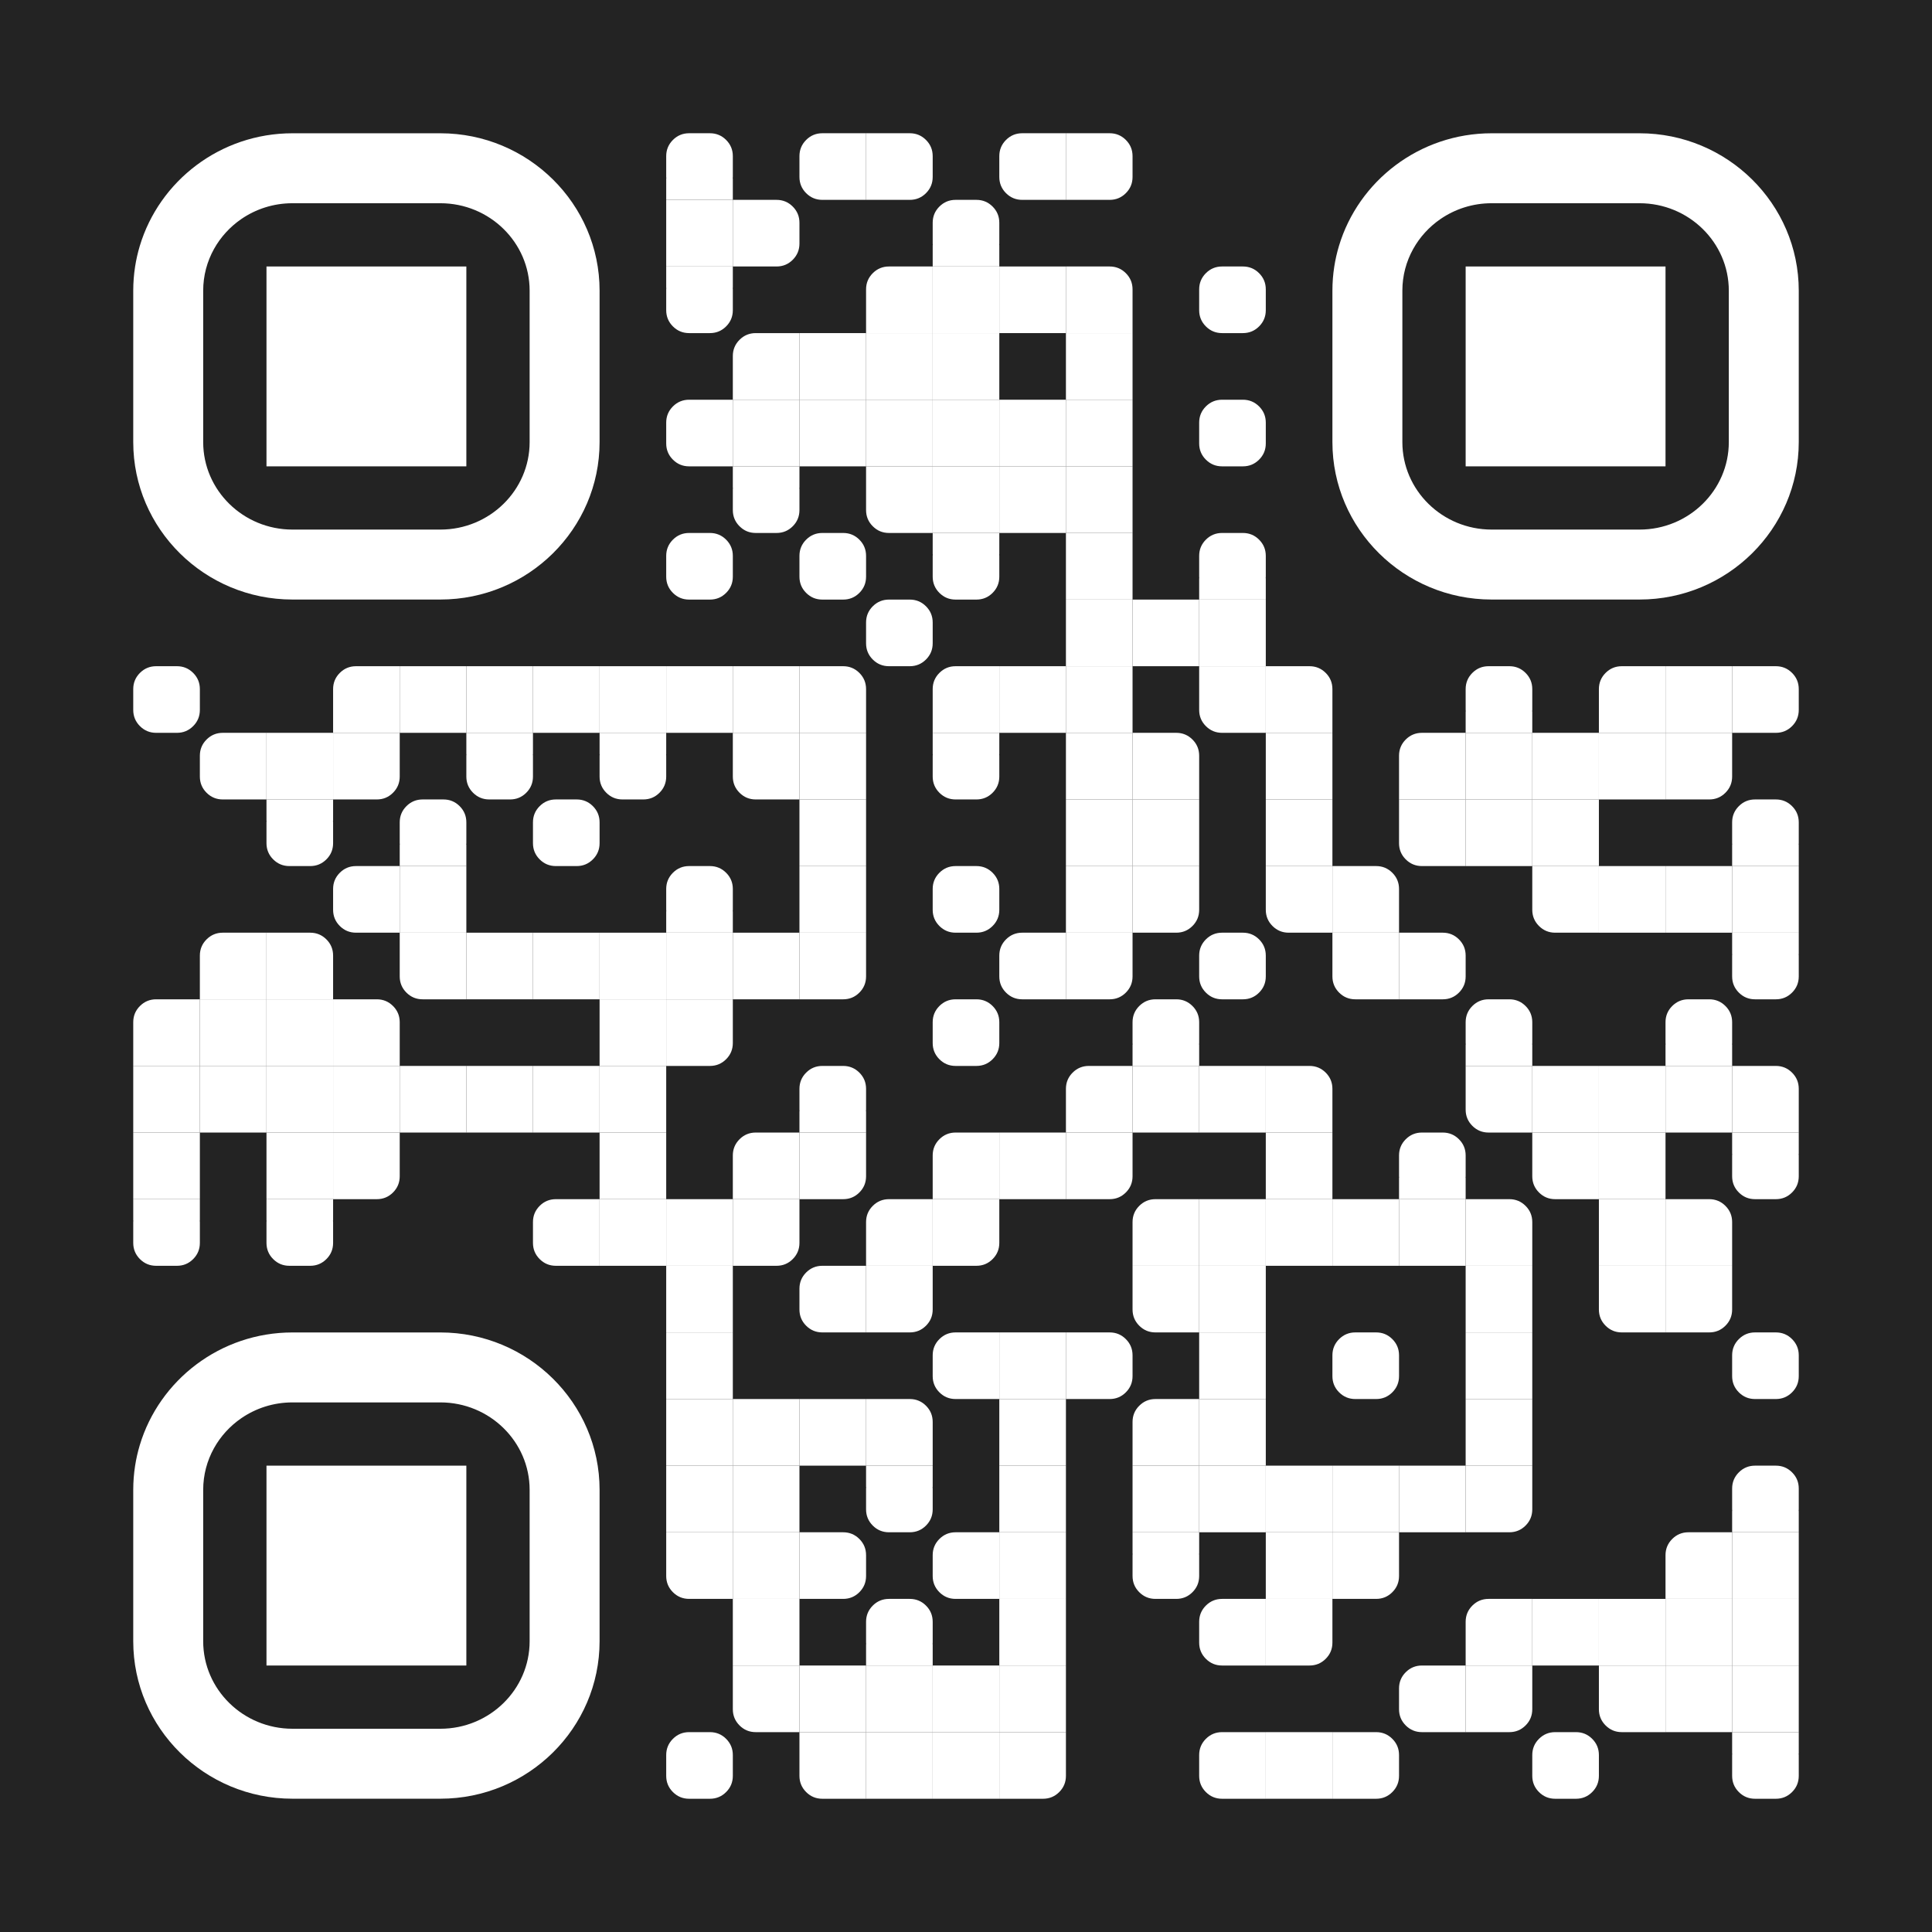 <?xml version="1.0" encoding="utf-8"?>
<!DOCTYPE svg PUBLIC "-//W3C//DTD SVG 1.1//EN" "http://www.w3.org/Graphics/SVG/1.1/DTD/svg11.dtd">
<svg version="1.1" id="Layer_1" xmlns="http://www.w3.org/2000/svg" xmlns:xlink="http://www.w3.org/1999/xlink" x="0px" y="0px"
width="1160px" height="1160px" viewBox="0 0 1160 1160" enable-background="new 0 0 1160 1160" xml:space="preserve">
<rect x="0" y="0" width="1160" height="1160" fill="rgb(35,35,35)" /><g transform="translate(80,80)"><g transform="translate(320,0) scale(0.4,0.4)"><g transform="" style="fill: rgb(255, 255, 255);">
<g>
	<path d="M100,34.375c0-9.505-3.354-17.611-10.059-24.316C83.236,3.354,75.13,0,65.625,0h-31.25C24.87,0,16.764,3.353,10.059,10.059
		S0,24.87,0,34.375v31.25c0,0.521,0.065,1.303,0.195,2.344H0V100h100V67.969h-0.195c0.132-1.041,0.195-1.822,0.195-2.344V34.375z"/>
</g>
</g></g><g transform="translate(400,0) scale(0.4,0.4)"><g transform="" style="fill: rgb(255, 255, 255);">
<g>
	<path d="M100,34.375V0H34.375C24.87,0,16.764,3.353,10.059,10.059S0,24.87,0,34.375v31.25c0,9.505,3.353,17.611,10.059,24.316
		C16.765,96.646,24.87,100,34.375,100H100V34.375z"/>
</g>
</g></g><g transform="translate(440,0) scale(0.4,0.4)"><g transform="" style="fill: rgb(255, 255, 255);">
<g>
	<path d="M65.625,0H0v100h65.625c9.505,0,17.611-3.354,24.316-10.059C96.646,83.236,100,75.13,100,65.625v-31.25
		c0-9.505-3.354-17.611-10.059-24.316C83.236,3.354,75.13,0,65.625,0z"/>
</g>
</g></g><g transform="translate(520,0) scale(0.4,0.4)"><g transform="" style="fill: rgb(255, 255, 255);">
<g>
	<path d="M100,34.375V0H34.375C24.87,0,16.764,3.353,10.059,10.059S0,24.87,0,34.375v31.25c0,9.505,3.353,17.611,10.059,24.316
		C16.765,96.646,24.87,100,34.375,100H100V34.375z"/>
</g>
</g></g><g transform="translate(560,0) scale(0.4,0.4)"><g transform="" style="fill: rgb(255, 255, 255);">
<g>
	<path d="M65.625,0H0v100h65.625c9.505,0,17.611-3.354,24.316-10.059C96.646,83.236,100,75.13,100,65.625v-31.25
		c0-9.505-3.354-17.611-10.059-24.316C83.236,3.354,75.13,0,65.625,0z"/>
</g>
</g></g><g transform="translate(320,40) scale(0.4,0.4)"><g transform="" style="fill: rgb(255, 255, 255);">
<rect width="100" height="100"/>
</g></g><g transform="translate(360,40) scale(0.4,0.4)"><g transform="" style="fill: rgb(255, 255, 255);">
<g>
	<path d="M65.625,0H0v100h65.625c9.505,0,17.611-3.354,24.316-10.059C96.646,83.236,100,75.13,100,65.625v-31.25
		c0-9.505-3.354-17.611-10.059-24.316C83.236,3.354,75.13,0,65.625,0z"/>
</g>
</g></g><g transform="translate(480,40) scale(0.4,0.4)"><g transform="" style="fill: rgb(255, 255, 255);">
<g>
	<path d="M100,34.375c0-9.505-3.354-17.611-10.059-24.316C83.236,3.354,75.13,0,65.625,0h-31.25C24.87,0,16.764,3.353,10.059,10.059
		S0,24.87,0,34.375v31.25c0,0.521,0.065,1.303,0.195,2.344H0V100h100V67.969h-0.195c0.132-1.041,0.195-1.822,0.195-2.344V34.375z"/>
</g>
</g></g><g transform="translate(320,80) scale(0.4,0.4)"><g transform="" style="fill: rgb(255, 255, 255);">
<g>
	<path d="M99.805,32.031H100V0H0v32.031h0.195C0.065,33.073,0,33.854,0,34.375v31.25c0,9.505,3.353,17.611,10.059,24.316
		C16.765,96.646,24.87,100,34.375,100h31.25c9.505,0,17.611-3.354,24.316-10.059C96.646,83.236,100,75.13,100,65.625v-31.25
		C100,33.854,99.937,33.073,99.805,32.031z"/>
</g>
</g></g><g transform="translate(440,80) scale(0.4,0.4)"><g transform="" style="fill: rgb(255, 255, 255);">
<g>
	<path d="M100,34.375V0H34.375C24.87,0,16.764,3.353,10.059,10.059S0,24.87,0,34.375V100h100V34.375z"/>
</g>
</g></g><g transform="translate(480,80) scale(0.4,0.4)"><g transform="" style="fill: rgb(255, 255, 255);">
<rect width="100" height="100"/>
</g></g><g transform="translate(520,80) scale(0.4,0.4)"><g transform="" style="fill: rgb(255, 255, 255);">
<rect width="100" height="100"/>
</g></g><g transform="translate(560,80) scale(0.4,0.4)"><g transform="" style="fill: rgb(255, 255, 255);">
<g>
	<path d="M100,34.375c0-9.505-3.354-17.611-10.059-24.316C83.236,3.354,75.13,0,65.625,0H0v100h100V34.375z"/>
</g>
</g></g><g transform="translate(640,80) scale(0.4,0.4)"><g transform="" style="fill: rgb(255, 255, 255);">
<g>
	<path d="M100,65.625c0,9.507-3.355,17.611-10.059,24.316C83.236,96.645,75.132,100,65.625,100h-31.25
		c-9.504,0-17.61-3.355-24.315-10.059C3.354,83.236,0,75.132,0,65.625v-31.25c0-9.504,3.353-17.61,10.059-24.315
		C16.766,3.354,24.871,0,34.375,0h31.25c9.508,0,17.613,3.353,24.316,10.059C96.646,16.766,100,24.871,100,34.375V65.625z"/>
</g>
</g></g><g transform="translate(360,120) scale(0.4,0.4)"><g transform="" style="fill: rgb(255, 255, 255);">
<g>
	<path d="M100,34.375V0H34.375C24.87,0,16.764,3.353,10.059,10.059S0,24.87,0,34.375V100h100V34.375z"/>
</g>
</g></g><g transform="translate(400,120) scale(0.4,0.4)"><g transform="" style="fill: rgb(255, 255, 255);">
<rect width="100" height="100"/>
</g></g><g transform="translate(440,120) scale(0.4,0.4)"><g transform="" style="fill: rgb(255, 255, 255);">
<rect width="100" height="100"/>
</g></g><g transform="translate(480,120) scale(0.4,0.4)"><g transform="" style="fill: rgb(255, 255, 255);">
<rect width="100" height="100"/>
</g></g><g transform="translate(560,120) scale(0.4,0.4)"><g transform="" style="fill: rgb(255, 255, 255);">
<rect width="100" height="100"/>
</g></g><g transform="translate(320,160) scale(0.4,0.4)"><g transform="" style="fill: rgb(255, 255, 255);">
<g>
	<path d="M100,34.375V0H34.375C24.87,0,16.764,3.353,10.059,10.059S0,24.87,0,34.375v31.25c0,9.505,3.353,17.611,10.059,24.316
		C16.765,96.646,24.87,100,34.375,100H100V34.375z"/>
</g>
</g></g><g transform="translate(360,160) scale(0.4,0.4)"><g transform="" style="fill: rgb(255, 255, 255);">
<rect width="100" height="100"/>
</g></g><g transform="translate(400,160) scale(0.4,0.4)"><g transform="" style="fill: rgb(255, 255, 255);">
<rect width="100" height="100"/>
</g></g><g transform="translate(440,160) scale(0.4,0.4)"><g transform="" style="fill: rgb(255, 255, 255);">
<rect width="100" height="100"/>
</g></g><g transform="translate(480,160) scale(0.4,0.4)"><g transform="" style="fill: rgb(255, 255, 255);">
<rect width="100" height="100"/>
</g></g><g transform="translate(520,160) scale(0.4,0.4)"><g transform="" style="fill: rgb(255, 255, 255);">
<rect width="100" height="100"/>
</g></g><g transform="translate(560,160) scale(0.4,0.4)"><g transform="" style="fill: rgb(255, 255, 255);">
<rect width="100" height="100"/>
</g></g><g transform="translate(640,160) scale(0.4,0.4)"><g transform="" style="fill: rgb(255, 255, 255);">
<g>
	<path d="M100,65.625c0,9.507-3.355,17.611-10.059,24.316C83.236,96.645,75.132,100,65.625,100h-31.25
		c-9.504,0-17.61-3.355-24.315-10.059C3.354,83.236,0,75.132,0,65.625v-31.25c0-9.504,3.353-17.61,10.059-24.315
		C16.766,3.354,24.871,0,34.375,0h31.25c9.508,0,17.613,3.353,24.316,10.059C96.646,16.766,100,24.871,100,34.375V65.625z"/>
</g>
</g></g><g transform="translate(360,200) scale(0.4,0.4)"><g transform="" style="fill: rgb(255, 255, 255);">
<g>
	<path d="M99.805,32.031H100V0H0v32.031h0.195C0.065,33.073,0,33.854,0,34.375v31.25c0,9.505,3.353,17.611,10.059,24.316
		C16.765,96.646,24.87,100,34.375,100h31.25c9.505,0,17.611-3.354,24.316-10.059C96.646,83.236,100,75.13,100,65.625v-31.25
		C100,33.854,99.937,33.073,99.805,32.031z"/>
</g>
</g></g><g transform="translate(440,200) scale(0.4,0.4)"><g transform="" style="fill: rgb(255, 255, 255);">
<g>
	<path d="M100,0H0v65.625c0,9.505,3.353,17.611,10.059,24.316C16.765,96.646,24.87,100,34.375,100H100V0z"/>
</g>
</g></g><g transform="translate(480,200) scale(0.4,0.4)"><g transform="" style="fill: rgb(255, 255, 255);">
<rect width="100" height="100"/>
</g></g><g transform="translate(520,200) scale(0.4,0.4)"><g transform="" style="fill: rgb(255, 255, 255);">
<rect width="100" height="100"/>
</g></g><g transform="translate(560,200) scale(0.4,0.4)"><g transform="" style="fill: rgb(255, 255, 255);">
<rect width="100" height="100"/>
</g></g><g transform="translate(320,240) scale(0.4,0.4)"><g transform="" style="fill: rgb(255, 255, 255);">
<g>
	<path d="M100,65.625c0,9.507-3.355,17.611-10.059,24.316C83.236,96.645,75.132,100,65.625,100h-31.25
		c-9.504,0-17.61-3.355-24.315-10.059C3.354,83.236,0,75.132,0,65.625v-31.25c0-9.504,3.353-17.61,10.059-24.315
		C16.766,3.354,24.871,0,34.375,0h31.25c9.508,0,17.613,3.353,24.316,10.059C96.646,16.766,100,24.871,100,34.375V65.625z"/>
</g>
</g></g><g transform="translate(400,240) scale(0.4,0.4)"><g transform="" style="fill: rgb(255, 255, 255);">
<g>
	<path d="M100,65.625c0,9.507-3.355,17.611-10.059,24.316C83.236,96.645,75.132,100,65.625,100h-31.25
		c-9.504,0-17.61-3.355-24.315-10.059C3.354,83.236,0,75.132,0,65.625v-31.25c0-9.504,3.353-17.61,10.059-24.315
		C16.766,3.354,24.871,0,34.375,0h31.25c9.508,0,17.613,3.353,24.316,10.059C96.646,16.766,100,24.871,100,34.375V65.625z"/>
</g>
</g></g><g transform="translate(480,240) scale(0.4,0.4)"><g transform="" style="fill: rgb(255, 255, 255);">
<g>
	<path d="M99.805,32.031H100V0H0v32.031h0.195C0.065,33.073,0,33.854,0,34.375v31.25c0,9.505,3.353,17.611,10.059,24.316
		C16.765,96.646,24.87,100,34.375,100h31.25c9.505,0,17.611-3.354,24.316-10.059C96.646,83.236,100,75.13,100,65.625v-31.25
		C100,33.854,99.937,33.073,99.805,32.031z"/>
</g>
</g></g><g transform="translate(560,240) scale(0.4,0.4)"><g transform="" style="fill: rgb(255, 255, 255);">
<rect width="100" height="100"/>
</g></g><g transform="translate(640,240) scale(0.4,0.4)"><g transform="" style="fill: rgb(255, 255, 255);">
<g>
	<path d="M100,34.375c0-9.505-3.354-17.611-10.059-24.316C83.236,3.354,75.13,0,65.625,0h-31.25C24.87,0,16.764,3.353,10.059,10.059
		S0,24.87,0,34.375v31.25c0,0.521,0.065,1.303,0.195,2.344H0V100h100V67.969h-0.195c0.132-1.041,0.195-1.822,0.195-2.344V34.375z"/>
</g>
</g></g><g transform="translate(440,280) scale(0.4,0.4)"><g transform="" style="fill: rgb(255, 255, 255);">
<g>
	<path d="M100,65.625c0,9.507-3.355,17.611-10.059,24.316C83.236,96.645,75.132,100,65.625,100h-31.25
		c-9.504,0-17.61-3.355-24.315-10.059C3.354,83.236,0,75.132,0,65.625v-31.25c0-9.504,3.353-17.61,10.059-24.315
		C16.766,3.354,24.871,0,34.375,0h31.25c9.508,0,17.613,3.353,24.316,10.059C96.646,16.766,100,24.871,100,34.375V65.625z"/>
</g>
</g></g><g transform="translate(560,280) scale(0.4,0.4)"><g transform="" style="fill: rgb(255, 255, 255);">
<rect width="100" height="100"/>
</g></g><g transform="translate(600,280) scale(0.4,0.4)"><g transform="" style="fill: rgb(255, 255, 255);">
<rect width="100" height="100"/>
</g></g><g transform="translate(640,280) scale(0.4,0.4)"><g transform="" style="fill: rgb(255, 255, 255);">
<rect width="100" height="100"/>
</g></g><g transform="translate(0,320) scale(0.4,0.4)"><g transform="" style="fill: rgb(255, 255, 255);">
<g>
	<path d="M100,65.625c0,9.507-3.355,17.611-10.059,24.316C83.236,96.645,75.132,100,65.625,100h-31.25
		c-9.504,0-17.61-3.355-24.315-10.059C3.354,83.236,0,75.132,0,65.625v-31.25c0-9.504,3.353-17.61,10.059-24.315
		C16.766,3.354,24.871,0,34.375,0h31.25c9.508,0,17.613,3.353,24.316,10.059C96.646,16.766,100,24.871,100,34.375V65.625z"/>
</g>
</g></g><g transform="translate(120,320) scale(0.4,0.4)"><g transform="" style="fill: rgb(255, 255, 255);">
<g>
	<path d="M100,34.375V0H34.375C24.87,0,16.764,3.353,10.059,10.059S0,24.87,0,34.375V100h100V34.375z"/>
</g>
</g></g><g transform="translate(160,320) scale(0.4,0.4)"><g transform="" style="fill: rgb(255, 255, 255);">
<rect width="100" height="100"/>
</g></g><g transform="translate(200,320) scale(0.4,0.4)"><g transform="" style="fill: rgb(255, 255, 255);">
<rect width="100" height="100"/>
</g></g><g transform="translate(240,320) scale(0.4,0.4)"><g transform="" style="fill: rgb(255, 255, 255);">
<rect width="100" height="100"/>
</g></g><g transform="translate(280,320) scale(0.4,0.4)"><g transform="" style="fill: rgb(255, 255, 255);">
<rect width="100" height="100"/>
</g></g><g transform="translate(320,320) scale(0.4,0.4)"><g transform="" style="fill: rgb(255, 255, 255);">
<rect width="100" height="100"/>
</g></g><g transform="translate(360,320) scale(0.4,0.4)"><g transform="" style="fill: rgb(255, 255, 255);">
<rect width="100" height="100"/>
</g></g><g transform="translate(400,320) scale(0.4,0.4)"><g transform="" style="fill: rgb(255, 255, 255);">
<g>
	<path d="M100,34.375c0-9.505-3.354-17.611-10.059-24.316C83.236,3.354,75.13,0,65.625,0H0v100h100V34.375z"/>
</g>
</g></g><g transform="translate(480,320) scale(0.4,0.4)"><g transform="" style="fill: rgb(255, 255, 255);">
<g>
	<path d="M100,34.375V0H34.375C24.87,0,16.764,3.353,10.059,10.059S0,24.87,0,34.375V100h100V34.375z"/>
</g>
</g></g><g transform="translate(520,320) scale(0.4,0.4)"><g transform="" style="fill: rgb(255, 255, 255);">
<rect width="100" height="100"/>
</g></g><g transform="translate(560,320) scale(0.4,0.4)"><g transform="" style="fill: rgb(255, 255, 255);">
<rect width="100" height="100"/>
</g></g><g transform="translate(640,320) scale(0.4,0.4)"><g transform="" style="fill: rgb(255, 255, 255);">
<g>
	<path d="M100,0H0v65.625c0,9.505,3.353,17.611,10.059,24.316C16.765,96.646,24.87,100,34.375,100H100V0z"/>
</g>
</g></g><g transform="translate(680,320) scale(0.4,0.4)"><g transform="" style="fill: rgb(255, 255, 255);">
<g>
	<path d="M100,34.375c0-9.505-3.354-17.611-10.059-24.316C83.236,3.354,75.13,0,65.625,0H0v100h100V34.375z"/>
</g>
</g></g><g transform="translate(800,320) scale(0.4,0.4)"><g transform="" style="fill: rgb(255, 255, 255);">
<g>
	<path d="M100,34.375c0-9.505-3.354-17.611-10.059-24.316C83.236,3.354,75.13,0,65.625,0h-31.25C24.87,0,16.764,3.353,10.059,10.059
		S0,24.87,0,34.375v31.25c0,0.521,0.065,1.303,0.195,2.344H0V100h100V67.969h-0.195c0.132-1.041,0.195-1.822,0.195-2.344V34.375z"/>
</g>
</g></g><g transform="translate(880,320) scale(0.4,0.4)"><g transform="" style="fill: rgb(255, 255, 255);">
<g>
	<path d="M100,34.375V0H34.375C24.87,0,16.764,3.353,10.059,10.059S0,24.87,0,34.375V100h100V34.375z"/>
</g>
</g></g><g transform="translate(920,320) scale(0.4,0.4)"><g transform="" style="fill: rgb(255, 255, 255);">
<rect width="100" height="100"/>
</g></g><g transform="translate(960,320) scale(0.4,0.4)"><g transform="" style="fill: rgb(255, 255, 255);">
<g>
	<path d="M65.625,0H0v100h65.625c9.505,0,17.611-3.354,24.316-10.059C96.646,83.236,100,75.13,100,65.625v-31.25
		c0-9.505-3.354-17.611-10.059-24.316C83.236,3.354,75.13,0,65.625,0z"/>
</g>
</g></g><g transform="translate(40,360) scale(0.4,0.4)"><g transform="" style="fill: rgb(255, 255, 255);">
<g>
	<path d="M100,34.375V0H34.375C24.87,0,16.764,3.353,10.059,10.059S0,24.87,0,34.375v31.25c0,9.505,3.353,17.611,10.059,24.316
		C16.765,96.646,24.87,100,34.375,100H100V34.375z"/>
</g>
</g></g><g transform="translate(80,360) scale(0.4,0.4)"><g transform="" style="fill: rgb(255, 255, 255);">
<rect width="100" height="100"/>
</g></g><g transform="translate(120,360) scale(0.4,0.4)"><g transform="" style="fill: rgb(255, 255, 255);">
<g>
	<path d="M100,0H0v100h65.625c9.505,0,17.611-3.354,24.316-10.059C96.646,83.236,100,75.13,100,65.625V0z"/>
</g>
</g></g><g transform="translate(200,360) scale(0.4,0.4)"><g transform="" style="fill: rgb(255, 255, 255);">
<g>
	<path d="M99.805,32.031H100V0H0v32.031h0.195C0.065,33.073,0,33.854,0,34.375v31.25c0,9.505,3.353,17.611,10.059,24.316
		C16.765,96.646,24.87,100,34.375,100h31.25c9.505,0,17.611-3.354,24.316-10.059C96.646,83.236,100,75.13,100,65.625v-31.25
		C100,33.854,99.937,33.073,99.805,32.031z"/>
</g>
</g></g><g transform="translate(280,360) scale(0.4,0.4)"><g transform="" style="fill: rgb(255, 255, 255);">
<g>
	<path d="M99.805,32.031H100V0H0v32.031h0.195C0.065,33.073,0,33.854,0,34.375v31.25c0,9.505,3.353,17.611,10.059,24.316
		C16.765,96.646,24.87,100,34.375,100h31.25c9.505,0,17.611-3.354,24.316-10.059C96.646,83.236,100,75.13,100,65.625v-31.25
		C100,33.854,99.937,33.073,99.805,32.031z"/>
</g>
</g></g><g transform="translate(360,360) scale(0.4,0.4)"><g transform="" style="fill: rgb(255, 255, 255);">
<g>
	<path d="M100,0H0v65.625c0,9.505,3.353,17.611,10.059,24.316C16.765,96.646,24.87,100,34.375,100H100V0z"/>
</g>
</g></g><g transform="translate(400,360) scale(0.4,0.4)"><g transform="" style="fill: rgb(255, 255, 255);">
<rect width="100" height="100"/>
</g></g><g transform="translate(480,360) scale(0.4,0.4)"><g transform="" style="fill: rgb(255, 255, 255);">
<g>
	<path d="M99.805,32.031H100V0H0v32.031h0.195C0.065,33.073,0,33.854,0,34.375v31.25c0,9.505,3.353,17.611,10.059,24.316
		C16.765,96.646,24.87,100,34.375,100h31.25c9.505,0,17.611-3.354,24.316-10.059C96.646,83.236,100,75.13,100,65.625v-31.25
		C100,33.854,99.937,33.073,99.805,32.031z"/>
</g>
</g></g><g transform="translate(560,360) scale(0.4,0.4)"><g transform="" style="fill: rgb(255, 255, 255);">
<rect width="100" height="100"/>
</g></g><g transform="translate(600,360) scale(0.4,0.4)"><g transform="" style="fill: rgb(255, 255, 255);">
<g>
	<path d="M100,34.375c0-9.505-3.354-17.611-10.059-24.316C83.236,3.354,75.13,0,65.625,0H0v100h100V34.375z"/>
</g>
</g></g><g transform="translate(680,360) scale(0.4,0.4)"><g transform="" style="fill: rgb(255, 255, 255);">
<rect width="100" height="100"/>
</g></g><g transform="translate(760,360) scale(0.4,0.4)"><g transform="" style="fill: rgb(255, 255, 255);">
<g>
	<path d="M100,34.375V0H34.375C24.87,0,16.764,3.353,10.059,10.059S0,24.87,0,34.375V100h100V34.375z"/>
</g>
</g></g><g transform="translate(800,360) scale(0.4,0.4)"><g transform="" style="fill: rgb(255, 255, 255);">
<rect width="100" height="100"/>
</g></g><g transform="translate(840,360) scale(0.4,0.4)"><g transform="" style="fill: rgb(255, 255, 255);">
<rect width="100" height="100"/>
</g></g><g transform="translate(880,360) scale(0.4,0.4)"><g transform="" style="fill: rgb(255, 255, 255);">
<rect width="100" height="100"/>
</g></g><g transform="translate(920,360) scale(0.4,0.4)"><g transform="" style="fill: rgb(255, 255, 255);">
<g>
	<path d="M100,0H0v100h65.625c9.505,0,17.611-3.354,24.316-10.059C96.646,83.236,100,75.13,100,65.625V0z"/>
</g>
</g></g><g transform="translate(80,400) scale(0.4,0.4)"><g transform="" style="fill: rgb(255, 255, 255);">
<g>
	<path d="M99.805,32.031H100V0H0v32.031h0.195C0.065,33.073,0,33.854,0,34.375v31.25c0,9.505,3.353,17.611,10.059,24.316
		C16.765,96.646,24.87,100,34.375,100h31.25c9.505,0,17.611-3.354,24.316-10.059C96.646,83.236,100,75.13,100,65.625v-31.25
		C100,33.854,99.937,33.073,99.805,32.031z"/>
</g>
</g></g><g transform="translate(160,400) scale(0.4,0.4)"><g transform="" style="fill: rgb(255, 255, 255);">
<g>
	<path d="M100,34.375c0-9.505-3.354-17.611-10.059-24.316C83.236,3.354,75.13,0,65.625,0h-31.25C24.87,0,16.764,3.353,10.059,10.059
		S0,24.87,0,34.375v31.25c0,0.521,0.065,1.303,0.195,2.344H0V100h100V67.969h-0.195c0.132-1.041,0.195-1.822,0.195-2.344V34.375z"/>
</g>
</g></g><g transform="translate(240,400) scale(0.4,0.4)"><g transform="" style="fill: rgb(255, 255, 255);">
<g>
	<path d="M100,65.625c0,9.507-3.355,17.611-10.059,24.316C83.236,96.645,75.132,100,65.625,100h-31.25
		c-9.504,0-17.61-3.355-24.315-10.059C3.354,83.236,0,75.132,0,65.625v-31.25c0-9.504,3.353-17.61,10.059-24.315
		C16.766,3.354,24.871,0,34.375,0h31.25c9.508,0,17.613,3.353,24.316,10.059C96.646,16.766,100,24.871,100,34.375V65.625z"/>
</g>
</g></g><g transform="translate(400,400) scale(0.4,0.4)"><g transform="" style="fill: rgb(255, 255, 255);">
<rect width="100" height="100"/>
</g></g><g transform="translate(560,400) scale(0.4,0.4)"><g transform="" style="fill: rgb(255, 255, 255);">
<rect width="100" height="100"/>
</g></g><g transform="translate(600,400) scale(0.4,0.4)"><g transform="" style="fill: rgb(255, 255, 255);">
<rect width="100" height="100"/>
</g></g><g transform="translate(680,400) scale(0.4,0.4)"><g transform="" style="fill: rgb(255, 255, 255);">
<rect width="100" height="100"/>
</g></g><g transform="translate(760,400) scale(0.4,0.4)"><g transform="" style="fill: rgb(255, 255, 255);">
<g>
	<path d="M100,0H0v65.625c0,9.505,3.353,17.611,10.059,24.316C16.765,96.646,24.87,100,34.375,100H100V0z"/>
</g>
</g></g><g transform="translate(800,400) scale(0.4,0.4)"><g transform="" style="fill: rgb(255, 255, 255);">
<rect width="100" height="100"/>
</g></g><g transform="translate(840,400) scale(0.4,0.4)"><g transform="" style="fill: rgb(255, 255, 255);">
<rect width="100" height="100"/>
</g></g><g transform="translate(960,400) scale(0.4,0.4)"><g transform="" style="fill: rgb(255, 255, 255);">
<g>
	<path d="M100,34.375c0-9.505-3.354-17.611-10.059-24.316C83.236,3.354,75.13,0,65.625,0h-31.25C24.87,0,16.764,3.353,10.059,10.059
		S0,24.87,0,34.375v31.25c0,0.521,0.065,1.303,0.195,2.344H0V100h100V67.969h-0.195c0.132-1.041,0.195-1.822,0.195-2.344V34.375z"/>
</g>
</g></g><g transform="translate(120,440) scale(0.4,0.4)"><g transform="" style="fill: rgb(255, 255, 255);">
<g>
	<path d="M100,34.375V0H34.375C24.87,0,16.764,3.353,10.059,10.059S0,24.87,0,34.375v31.25c0,9.505,3.353,17.611,10.059,24.316
		C16.765,96.646,24.87,100,34.375,100H100V34.375z"/>
</g>
</g></g><g transform="translate(160,440) scale(0.4,0.4)"><g transform="" style="fill: rgb(255, 255, 255);">
<rect width="100" height="100"/>
</g></g><g transform="translate(320,440) scale(0.4,0.4)"><g transform="" style="fill: rgb(255, 255, 255);">
<g>
	<path d="M100,34.375c0-9.505-3.354-17.611-10.059-24.316C83.236,3.354,75.13,0,65.625,0h-31.25C24.87,0,16.764,3.353,10.059,10.059
		S0,24.87,0,34.375v31.25c0,0.521,0.065,1.303,0.195,2.344H0V100h100V67.969h-0.195c0.132-1.041,0.195-1.822,0.195-2.344V34.375z"/>
</g>
</g></g><g transform="translate(400,440) scale(0.4,0.4)"><g transform="" style="fill: rgb(255, 255, 255);">
<rect width="100" height="100"/>
</g></g><g transform="translate(480,440) scale(0.4,0.4)"><g transform="" style="fill: rgb(255, 255, 255);">
<g>
	<path d="M100,65.625c0,9.507-3.355,17.611-10.059,24.316C83.236,96.645,75.132,100,65.625,100h-31.25
		c-9.504,0-17.61-3.355-24.315-10.059C3.354,83.236,0,75.132,0,65.625v-31.25c0-9.504,3.353-17.61,10.059-24.315
		C16.766,3.354,24.871,0,34.375,0h31.25c9.508,0,17.613,3.353,24.316,10.059C96.646,16.766,100,24.871,100,34.375V65.625z"/>
</g>
</g></g><g transform="translate(560,440) scale(0.4,0.4)"><g transform="" style="fill: rgb(255, 255, 255);">
<rect width="100" height="100"/>
</g></g><g transform="translate(600,440) scale(0.4,0.4)"><g transform="" style="fill: rgb(255, 255, 255);">
<g>
	<path d="M100,0H0v100h65.625c9.505,0,17.611-3.354,24.316-10.059C96.646,83.236,100,75.13,100,65.625V0z"/>
</g>
</g></g><g transform="translate(680,440) scale(0.4,0.4)"><g transform="" style="fill: rgb(255, 255, 255);">
<g>
	<path d="M100,0H0v65.625c0,9.505,3.353,17.611,10.059,24.316C16.765,96.646,24.87,100,34.375,100H100V0z"/>
</g>
</g></g><g transform="translate(720,440) scale(0.4,0.4)"><g transform="" style="fill: rgb(255, 255, 255);">
<g>
	<path d="M100,34.375c0-9.505-3.354-17.611-10.059-24.316C83.236,3.354,75.13,0,65.625,0H0v100h100V34.375z"/>
</g>
</g></g><g transform="translate(840,440) scale(0.4,0.4)"><g transform="" style="fill: rgb(255, 255, 255);">
<g>
	<path d="M100,0H0v65.625c0,9.505,3.353,17.611,10.059,24.316C16.765,96.646,24.87,100,34.375,100H100V0z"/>
</g>
</g></g><g transform="translate(880,440) scale(0.4,0.4)"><g transform="" style="fill: rgb(255, 255, 255);">
<rect width="100" height="100"/>
</g></g><g transform="translate(920,440) scale(0.4,0.4)"><g transform="" style="fill: rgb(255, 255, 255);">
<rect width="100" height="100"/>
</g></g><g transform="translate(960,440) scale(0.4,0.4)"><g transform="" style="fill: rgb(255, 255, 255);">
<rect width="100" height="100"/>
</g></g><g transform="translate(40,480) scale(0.4,0.4)"><g transform="" style="fill: rgb(255, 255, 255);">
<g>
	<path d="M100,34.375V0H34.375C24.87,0,16.764,3.353,10.059,10.059S0,24.87,0,34.375V100h100V34.375z"/>
</g>
</g></g><g transform="translate(80,480) scale(0.4,0.4)"><g transform="" style="fill: rgb(255, 255, 255);">
<g>
	<path d="M100,34.375c0-9.505-3.354-17.611-10.059-24.316C83.236,3.354,75.13,0,65.625,0H0v100h100V34.375z"/>
</g>
</g></g><g transform="translate(160,480) scale(0.4,0.4)"><g transform="" style="fill: rgb(255, 255, 255);">
<g>
	<path d="M100,0H0v65.625c0,9.505,3.353,17.611,10.059,24.316C16.765,96.646,24.87,100,34.375,100H100V0z"/>
</g>
</g></g><g transform="translate(200,480) scale(0.4,0.4)"><g transform="" style="fill: rgb(255, 255, 255);">
<rect width="100" height="100"/>
</g></g><g transform="translate(240,480) scale(0.4,0.4)"><g transform="" style="fill: rgb(255, 255, 255);">
<rect width="100" height="100"/>
</g></g><g transform="translate(280,480) scale(0.4,0.4)"><g transform="" style="fill: rgb(255, 255, 255);">
<rect width="100" height="100"/>
</g></g><g transform="translate(320,480) scale(0.4,0.4)"><g transform="" style="fill: rgb(255, 255, 255);">
<rect width="100" height="100"/>
</g></g><g transform="translate(360,480) scale(0.4,0.4)"><g transform="" style="fill: rgb(255, 255, 255);">
<rect width="100" height="100"/>
</g></g><g transform="translate(400,480) scale(0.4,0.4)"><g transform="" style="fill: rgb(255, 255, 255);">
<g>
	<path d="M100,0H0v100h65.625c9.505,0,17.611-3.354,24.316-10.059C96.646,83.236,100,75.13,100,65.625V0z"/>
</g>
</g></g><g transform="translate(520,480) scale(0.4,0.4)"><g transform="" style="fill: rgb(255, 255, 255);">
<g>
	<path d="M100,34.375V0H34.375C24.87,0,16.764,3.353,10.059,10.059S0,24.87,0,34.375v31.25c0,9.505,3.353,17.611,10.059,24.316
		C16.765,96.646,24.87,100,34.375,100H100V34.375z"/>
</g>
</g></g><g transform="translate(560,480) scale(0.4,0.4)"><g transform="" style="fill: rgb(255, 255, 255);">
<g>
	<path d="M100,0H0v100h65.625c9.505,0,17.611-3.354,24.316-10.059C96.646,83.236,100,75.13,100,65.625V0z"/>
</g>
</g></g><g transform="translate(640,480) scale(0.4,0.4)"><g transform="" style="fill: rgb(255, 255, 255);">
<g>
	<path d="M100,65.625c0,9.507-3.355,17.611-10.059,24.316C83.236,96.645,75.132,100,65.625,100h-31.25
		c-9.504,0-17.61-3.355-24.315-10.059C3.354,83.236,0,75.132,0,65.625v-31.25c0-9.504,3.353-17.61,10.059-24.315
		C16.766,3.354,24.871,0,34.375,0h31.25c9.508,0,17.613,3.353,24.316,10.059C96.646,16.766,100,24.871,100,34.375V65.625z"/>
</g>
</g></g><g transform="translate(720,480) scale(0.4,0.4)"><g transform="" style="fill: rgb(255, 255, 255);">
<g>
	<path d="M100,0H0v65.625c0,9.505,3.353,17.611,10.059,24.316C16.765,96.646,24.87,100,34.375,100H100V0z"/>
</g>
</g></g><g transform="translate(760,480) scale(0.4,0.4)"><g transform="" style="fill: rgb(255, 255, 255);">
<g>
	<path d="M65.625,0H0v100h65.625c9.505,0,17.611-3.354,24.316-10.059C96.646,83.236,100,75.13,100,65.625v-31.25
		c0-9.505-3.354-17.611-10.059-24.316C83.236,3.354,75.13,0,65.625,0z"/>
</g>
</g></g><g transform="translate(960,480) scale(0.4,0.4)"><g transform="" style="fill: rgb(255, 255, 255);">
<g>
	<path d="M99.805,32.031H100V0H0v32.031h0.195C0.065,33.073,0,33.854,0,34.375v31.25c0,9.505,3.353,17.611,10.059,24.316
		C16.765,96.646,24.87,100,34.375,100h31.25c9.505,0,17.611-3.354,24.316-10.059C96.646,83.236,100,75.13,100,65.625v-31.25
		C100,33.854,99.937,33.073,99.805,32.031z"/>
</g>
</g></g><g transform="translate(0,520) scale(0.4,0.4)"><g transform="" style="fill: rgb(255, 255, 255);">
<g>
	<path d="M100,34.375V0H34.375C24.87,0,16.764,3.353,10.059,10.059S0,24.87,0,34.375V100h100V34.375z"/>
</g>
</g></g><g transform="translate(40,520) scale(0.4,0.4)"><g transform="" style="fill: rgb(255, 255, 255);">
<rect width="100" height="100"/>
</g></g><g transform="translate(80,520) scale(0.4,0.4)"><g transform="" style="fill: rgb(255, 255, 255);">
<rect width="100" height="100"/>
</g></g><g transform="translate(120,520) scale(0.4,0.4)"><g transform="" style="fill: rgb(255, 255, 255);">
<g>
	<path d="M100,34.375c0-9.505-3.354-17.611-10.059-24.316C83.236,3.354,75.13,0,65.625,0H0v100h100V34.375z"/>
</g>
</g></g><g transform="translate(280,520) scale(0.4,0.4)"><g transform="" style="fill: rgb(255, 255, 255);">
<rect width="100" height="100"/>
</g></g><g transform="translate(320,520) scale(0.4,0.4)"><g transform="" style="fill: rgb(255, 255, 255);">
<g>
	<path d="M100,0H0v100h65.625c9.505,0,17.611-3.354,24.316-10.059C96.646,83.236,100,75.13,100,65.625V0z"/>
</g>
</g></g><g transform="translate(480,520) scale(0.4,0.4)"><g transform="" style="fill: rgb(255, 255, 255);">
<g>
	<path d="M100,65.625c0,9.507-3.355,17.611-10.059,24.316C83.236,96.645,75.132,100,65.625,100h-31.25
		c-9.504,0-17.61-3.355-24.315-10.059C3.354,83.236,0,75.132,0,65.625v-31.25c0-9.504,3.353-17.61,10.059-24.315
		C16.766,3.354,24.871,0,34.375,0h31.25c9.508,0,17.613,3.353,24.316,10.059C96.646,16.766,100,24.871,100,34.375V65.625z"/>
</g>
</g></g><g transform="translate(600,520) scale(0.4,0.4)"><g transform="" style="fill: rgb(255, 255, 255);">
<g>
	<path d="M100,34.375c0-9.505-3.354-17.611-10.059-24.316C83.236,3.354,75.13,0,65.625,0h-31.25C24.87,0,16.764,3.353,10.059,10.059
		S0,24.87,0,34.375v31.25c0,0.521,0.065,1.303,0.195,2.344H0V100h100V67.969h-0.195c0.132-1.041,0.195-1.822,0.195-2.344V34.375z"/>
</g>
</g></g><g transform="translate(800,520) scale(0.4,0.4)"><g transform="" style="fill: rgb(255, 255, 255);">
<g>
	<path d="M100,34.375c0-9.505-3.354-17.611-10.059-24.316C83.236,3.354,75.13,0,65.625,0h-31.25C24.87,0,16.764,3.353,10.059,10.059
		S0,24.87,0,34.375v31.25c0,0.521,0.065,1.303,0.195,2.344H0V100h100V67.969h-0.195c0.132-1.041,0.195-1.822,0.195-2.344V34.375z"/>
</g>
</g></g><g transform="translate(920,520) scale(0.4,0.4)"><g transform="" style="fill: rgb(255, 255, 255);">
<g>
	<path d="M100,34.375c0-9.505-3.354-17.611-10.059-24.316C83.236,3.354,75.13,0,65.625,0h-31.25C24.87,0,16.764,3.353,10.059,10.059
		S0,24.87,0,34.375v31.25c0,0.521,0.065,1.303,0.195,2.344H0V100h100V67.969h-0.195c0.132-1.041,0.195-1.822,0.195-2.344V34.375z"/>
</g>
</g></g><g transform="translate(0,560) scale(0.4,0.4)"><g transform="" style="fill: rgb(255, 255, 255);">
<rect width="100" height="100"/>
</g></g><g transform="translate(40,560) scale(0.4,0.4)"><g transform="" style="fill: rgb(255, 255, 255);">
<rect width="100" height="100"/>
</g></g><g transform="translate(80,560) scale(0.4,0.4)"><g transform="" style="fill: rgb(255, 255, 255);">
<rect width="100" height="100"/>
</g></g><g transform="translate(120,560) scale(0.4,0.4)"><g transform="" style="fill: rgb(255, 255, 255);">
<rect width="100" height="100"/>
</g></g><g transform="translate(160,560) scale(0.4,0.4)"><g transform="" style="fill: rgb(255, 255, 255);">
<rect width="100" height="100"/>
</g></g><g transform="translate(200,560) scale(0.4,0.4)"><g transform="" style="fill: rgb(255, 255, 255);">
<rect width="100" height="100"/>
</g></g><g transform="translate(240,560) scale(0.4,0.4)"><g transform="" style="fill: rgb(255, 255, 255);">
<rect width="100" height="100"/>
</g></g><g transform="translate(280,560) scale(0.4,0.4)"><g transform="" style="fill: rgb(255, 255, 255);">
<rect width="100" height="100"/>
</g></g><g transform="translate(400,560) scale(0.4,0.4)"><g transform="" style="fill: rgb(255, 255, 255);">
<g>
	<path d="M100,34.375c0-9.505-3.354-17.611-10.059-24.316C83.236,3.354,75.13,0,65.625,0h-31.25C24.87,0,16.764,3.353,10.059,10.059
		S0,24.87,0,34.375v31.25c0,0.521,0.065,1.303,0.195,2.344H0V100h100V67.969h-0.195c0.132-1.041,0.195-1.822,0.195-2.344V34.375z"/>
</g>
</g></g><g transform="translate(560,560) scale(0.4,0.4)"><g transform="" style="fill: rgb(255, 255, 255);">
<g>
	<path d="M100,34.375V0H34.375C24.87,0,16.764,3.353,10.059,10.059S0,24.87,0,34.375V100h100V34.375z"/>
</g>
</g></g><g transform="translate(600,560) scale(0.4,0.4)"><g transform="" style="fill: rgb(255, 255, 255);">
<rect width="100" height="100"/>
</g></g><g transform="translate(640,560) scale(0.4,0.4)"><g transform="" style="fill: rgb(255, 255, 255);">
<rect width="100" height="100"/>
</g></g><g transform="translate(680,560) scale(0.4,0.4)"><g transform="" style="fill: rgb(255, 255, 255);">
<g>
	<path d="M100,34.375c0-9.505-3.354-17.611-10.059-24.316C83.236,3.354,75.13,0,65.625,0H0v100h100V34.375z"/>
</g>
</g></g><g transform="translate(800,560) scale(0.4,0.4)"><g transform="" style="fill: rgb(255, 255, 255);">
<g>
	<path d="M100,0H0v65.625c0,9.505,3.353,17.611,10.059,24.316C16.765,96.646,24.87,100,34.375,100H100V0z"/>
</g>
</g></g><g transform="translate(840,560) scale(0.4,0.4)"><g transform="" style="fill: rgb(255, 255, 255);">
<rect width="100" height="100"/>
</g></g><g transform="translate(880,560) scale(0.4,0.4)"><g transform="" style="fill: rgb(255, 255, 255);">
<rect width="100" height="100"/>
</g></g><g transform="translate(920,560) scale(0.4,0.4)"><g transform="" style="fill: rgb(255, 255, 255);">
<rect width="100" height="100"/>
</g></g><g transform="translate(960,560) scale(0.4,0.4)"><g transform="" style="fill: rgb(255, 255, 255);">
<g>
	<path d="M100,34.375c0-9.505-3.354-17.611-10.059-24.316C83.236,3.354,75.13,0,65.625,0H0v100h100V34.375z"/>
</g>
</g></g><g transform="translate(0,600) scale(0.4,0.4)"><g transform="" style="fill: rgb(255, 255, 255);">
<rect width="100" height="100"/>
</g></g><g transform="translate(80,600) scale(0.4,0.4)"><g transform="" style="fill: rgb(255, 255, 255);">
<rect width="100" height="100"/>
</g></g><g transform="translate(120,600) scale(0.4,0.4)"><g transform="" style="fill: rgb(255, 255, 255);">
<g>
	<path d="M100,0H0v100h65.625c9.505,0,17.611-3.354,24.316-10.059C96.646,83.236,100,75.13,100,65.625V0z"/>
</g>
</g></g><g transform="translate(280,600) scale(0.4,0.4)"><g transform="" style="fill: rgb(255, 255, 255);">
<rect width="100" height="100"/>
</g></g><g transform="translate(360,600) scale(0.4,0.4)"><g transform="" style="fill: rgb(255, 255, 255);">
<g>
	<path d="M100,34.375V0H34.375C24.87,0,16.764,3.353,10.059,10.059S0,24.87,0,34.375V100h100V34.375z"/>
</g>
</g></g><g transform="translate(400,600) scale(0.4,0.4)"><g transform="" style="fill: rgb(255, 255, 255);">
<g>
	<path d="M100,0H0v100h65.625c9.505,0,17.611-3.354,24.316-10.059C96.646,83.236,100,75.13,100,65.625V0z"/>
</g>
</g></g><g transform="translate(480,600) scale(0.4,0.4)"><g transform="" style="fill: rgb(255, 255, 255);">
<g>
	<path d="M100,34.375V0H34.375C24.87,0,16.764,3.353,10.059,10.059S0,24.87,0,34.375V100h100V34.375z"/>
</g>
</g></g><g transform="translate(520,600) scale(0.4,0.4)"><g transform="" style="fill: rgb(255, 255, 255);">
<rect width="100" height="100"/>
</g></g><g transform="translate(560,600) scale(0.4,0.4)"><g transform="" style="fill: rgb(255, 255, 255);">
<g>
	<path d="M100,0H0v100h65.625c9.505,0,17.611-3.354,24.316-10.059C96.646,83.236,100,75.13,100,65.625V0z"/>
</g>
</g></g><g transform="translate(680,600) scale(0.4,0.4)"><g transform="" style="fill: rgb(255, 255, 255);">
<rect width="100" height="100"/>
</g></g><g transform="translate(760,600) scale(0.4,0.4)"><g transform="" style="fill: rgb(255, 255, 255);">
<g>
	<path d="M100,34.375c0-9.505-3.354-17.611-10.059-24.316C83.236,3.354,75.13,0,65.625,0h-31.25C24.87,0,16.764,3.353,10.059,10.059
		S0,24.87,0,34.375v31.25c0,0.521,0.065,1.303,0.195,2.344H0V100h100V67.969h-0.195c0.132-1.041,0.195-1.822,0.195-2.344V34.375z"/>
</g>
</g></g><g transform="translate(840,600) scale(0.4,0.4)"><g transform="" style="fill: rgb(255, 255, 255);">
<g>
	<path d="M100,0H0v65.625c0,9.505,3.353,17.611,10.059,24.316C16.765,96.646,24.87,100,34.375,100H100V0z"/>
</g>
</g></g><g transform="translate(880,600) scale(0.4,0.4)"><g transform="" style="fill: rgb(255, 255, 255);">
<rect width="100" height="100"/>
</g></g><g transform="translate(960,600) scale(0.4,0.4)"><g transform="" style="fill: rgb(255, 255, 255);">
<g>
	<path d="M99.805,32.031H100V0H0v32.031h0.195C0.065,33.073,0,33.854,0,34.375v31.25c0,9.505,3.353,17.611,10.059,24.316
		C16.765,96.646,24.87,100,34.375,100h31.25c9.505,0,17.611-3.354,24.316-10.059C96.646,83.236,100,75.13,100,65.625v-31.25
		C100,33.854,99.937,33.073,99.805,32.031z"/>
</g>
</g></g><g transform="translate(0,640) scale(0.4,0.4)"><g transform="" style="fill: rgb(255, 255, 255);">
<g>
	<path d="M99.805,32.031H100V0H0v32.031h0.195C0.065,33.073,0,33.854,0,34.375v31.25c0,9.505,3.353,17.611,10.059,24.316
		C16.765,96.646,24.87,100,34.375,100h31.25c9.505,0,17.611-3.354,24.316-10.059C96.646,83.236,100,75.13,100,65.625v-31.25
		C100,33.854,99.937,33.073,99.805,32.031z"/>
</g>
</g></g><g transform="translate(80,640) scale(0.4,0.4)"><g transform="" style="fill: rgb(255, 255, 255);">
<g>
	<path d="M99.805,32.031H100V0H0v32.031h0.195C0.065,33.073,0,33.854,0,34.375v31.25c0,9.505,3.353,17.611,10.059,24.316
		C16.765,96.646,24.87,100,34.375,100h31.25c9.505,0,17.611-3.354,24.316-10.059C96.646,83.236,100,75.13,100,65.625v-31.25
		C100,33.854,99.937,33.073,99.805,32.031z"/>
</g>
</g></g><g transform="translate(240,640) scale(0.4,0.4)"><g transform="" style="fill: rgb(255, 255, 255);">
<g>
	<path d="M100,34.375V0H34.375C24.87,0,16.764,3.353,10.059,10.059S0,24.87,0,34.375v31.25c0,9.505,3.353,17.611,10.059,24.316
		C16.765,96.646,24.87,100,34.375,100H100V34.375z"/>
</g>
</g></g><g transform="translate(280,640) scale(0.4,0.4)"><g transform="" style="fill: rgb(255, 255, 255);">
<rect width="100" height="100"/>
</g></g><g transform="translate(320,640) scale(0.4,0.4)"><g transform="" style="fill: rgb(255, 255, 255);">
<rect width="100" height="100"/>
</g></g><g transform="translate(360,640) scale(0.4,0.4)"><g transform="" style="fill: rgb(255, 255, 255);">
<g>
	<path d="M100,0H0v100h65.625c9.505,0,17.611-3.354,24.316-10.059C96.646,83.236,100,75.13,100,65.625V0z"/>
</g>
</g></g><g transform="translate(440,640) scale(0.4,0.4)"><g transform="" style="fill: rgb(255, 255, 255);">
<g>
	<path d="M100,34.375V0H34.375C24.87,0,16.764,3.353,10.059,10.059S0,24.87,0,34.375V100h100V34.375z"/>
</g>
</g></g><g transform="translate(480,640) scale(0.4,0.4)"><g transform="" style="fill: rgb(255, 255, 255);">
<g>
	<path d="M100,0H0v100h65.625c9.505,0,17.611-3.354,24.316-10.059C96.646,83.236,100,75.13,100,65.625V0z"/>
</g>
</g></g><g transform="translate(600,640) scale(0.4,0.4)"><g transform="" style="fill: rgb(255, 255, 255);">
<g>
	<path d="M100,34.375V0H34.375C24.87,0,16.764,3.353,10.059,10.059S0,24.87,0,34.375V100h100V34.375z"/>
</g>
</g></g><g transform="translate(640,640) scale(0.4,0.4)"><g transform="" style="fill: rgb(255, 255, 255);">
<rect width="100" height="100"/>
</g></g><g transform="translate(680,640) scale(0.4,0.4)"><g transform="" style="fill: rgb(255, 255, 255);">
<rect width="100" height="100"/>
</g></g><g transform="translate(720,640) scale(0.4,0.4)"><g transform="" style="fill: rgb(255, 255, 255);">
<rect width="100" height="100"/>
</g></g><g transform="translate(760,640) scale(0.4,0.4)"><g transform="" style="fill: rgb(255, 255, 255);">
<rect width="100" height="100"/>
</g></g><g transform="translate(800,640) scale(0.4,0.4)"><g transform="" style="fill: rgb(255, 255, 255);">
<g>
	<path d="M100,34.375c0-9.505-3.354-17.611-10.059-24.316C83.236,3.354,75.13,0,65.625,0H0v100h100V34.375z"/>
</g>
</g></g><g transform="translate(880,640) scale(0.4,0.4)"><g transform="" style="fill: rgb(255, 255, 255);">
<rect width="100" height="100"/>
</g></g><g transform="translate(920,640) scale(0.4,0.4)"><g transform="" style="fill: rgb(255, 255, 255);">
<g>
	<path d="M100,34.375c0-9.505-3.354-17.611-10.059-24.316C83.236,3.354,75.13,0,65.625,0H0v100h100V34.375z"/>
</g>
</g></g><g transform="translate(320,680) scale(0.4,0.4)"><g transform="" style="fill: rgb(255, 255, 255);">
<rect width="100" height="100"/>
</g></g><g transform="translate(400,680) scale(0.4,0.4)"><g transform="" style="fill: rgb(255, 255, 255);">
<g>
	<path d="M100,34.375V0H34.375C24.87,0,16.764,3.353,10.059,10.059S0,24.87,0,34.375v31.25c0,9.505,3.353,17.611,10.059,24.316
		C16.765,96.646,24.87,100,34.375,100H100V34.375z"/>
</g>
</g></g><g transform="translate(440,680) scale(0.4,0.4)"><g transform="" style="fill: rgb(255, 255, 255);">
<g>
	<path d="M100,0H0v100h65.625c9.505,0,17.611-3.354,24.316-10.059C96.646,83.236,100,75.13,100,65.625V0z"/>
</g>
</g></g><g transform="translate(600,680) scale(0.4,0.4)"><g transform="" style="fill: rgb(255, 255, 255);">
<g>
	<path d="M100,0H0v65.625c0,9.505,3.353,17.611,10.059,24.316C16.765,96.646,24.87,100,34.375,100H100V0z"/>
</g>
</g></g><g transform="translate(640,680) scale(0.4,0.4)"><g transform="" style="fill: rgb(255, 255, 255);">
<rect width="100" height="100"/>
</g></g><g transform="translate(800,680) scale(0.4,0.4)"><g transform="" style="fill: rgb(255, 255, 255);">
<rect width="100" height="100"/>
</g></g><g transform="translate(880,680) scale(0.4,0.4)"><g transform="" style="fill: rgb(255, 255, 255);">
<g>
	<path d="M100,0H0v65.625c0,9.505,3.353,17.611,10.059,24.316C16.765,96.646,24.87,100,34.375,100H100V0z"/>
</g>
</g></g><g transform="translate(920,680) scale(0.4,0.4)"><g transform="" style="fill: rgb(255, 255, 255);">
<g>
	<path d="M100,0H0v100h65.625c9.505,0,17.611-3.354,24.316-10.059C96.646,83.236,100,75.13,100,65.625V0z"/>
</g>
</g></g><g transform="translate(320,720) scale(0.4,0.4)"><g transform="" style="fill: rgb(255, 255, 255);">
<rect width="100" height="100"/>
</g></g><g transform="translate(480,720) scale(0.4,0.4)"><g transform="" style="fill: rgb(255, 255, 255);">
<g>
	<path d="M100,34.375V0H34.375C24.87,0,16.764,3.353,10.059,10.059S0,24.87,0,34.375v31.25c0,9.505,3.353,17.611,10.059,24.316
		C16.765,96.646,24.87,100,34.375,100H100V34.375z"/>
</g>
</g></g><g transform="translate(520,720) scale(0.4,0.4)"><g transform="" style="fill: rgb(255, 255, 255);">
<rect width="100" height="100"/>
</g></g><g transform="translate(560,720) scale(0.4,0.4)"><g transform="" style="fill: rgb(255, 255, 255);">
<g>
	<path d="M65.625,0H0v100h65.625c9.505,0,17.611-3.354,24.316-10.059C96.646,83.236,100,75.13,100,65.625v-31.25
		c0-9.505-3.354-17.611-10.059-24.316C83.236,3.354,75.13,0,65.625,0z"/>
</g>
</g></g><g transform="translate(640,720) scale(0.4,0.4)"><g transform="" style="fill: rgb(255, 255, 255);">
<rect width="100" height="100"/>
</g></g><g transform="translate(720,720) scale(0.4,0.4)"><g transform="" style="fill: rgb(255, 255, 255);">
<g>
	<path d="M100,65.625c0,9.507-3.355,17.611-10.059,24.316C83.236,96.645,75.132,100,65.625,100h-31.25
		c-9.504,0-17.61-3.355-24.315-10.059C3.354,83.236,0,75.132,0,65.625v-31.25c0-9.504,3.353-17.61,10.059-24.315
		C16.766,3.354,24.871,0,34.375,0h31.25c9.508,0,17.613,3.353,24.316,10.059C96.646,16.766,100,24.871,100,34.375V65.625z"/>
</g>
</g></g><g transform="translate(800,720) scale(0.4,0.4)"><g transform="" style="fill: rgb(255, 255, 255);">
<rect width="100" height="100"/>
</g></g><g transform="translate(960,720) scale(0.4,0.4)"><g transform="" style="fill: rgb(255, 255, 255);">
<g>
	<path d="M100,65.625c0,9.507-3.355,17.611-10.059,24.316C83.236,96.645,75.132,100,65.625,100h-31.25
		c-9.504,0-17.61-3.355-24.315-10.059C3.354,83.236,0,75.132,0,65.625v-31.25c0-9.504,3.353-17.61,10.059-24.315
		C16.766,3.354,24.871,0,34.375,0h31.25c9.508,0,17.613,3.353,24.316,10.059C96.646,16.766,100,24.871,100,34.375V65.625z"/>
</g>
</g></g><g transform="translate(320,760) scale(0.4,0.4)"><g transform="" style="fill: rgb(255, 255, 255);">
<rect width="100" height="100"/>
</g></g><g transform="translate(360,760) scale(0.4,0.4)"><g transform="" style="fill: rgb(255, 255, 255);">
<rect width="100" height="100"/>
</g></g><g transform="translate(400,760) scale(0.4,0.4)"><g transform="" style="fill: rgb(255, 255, 255);">
<rect width="100" height="100"/>
</g></g><g transform="translate(440,760) scale(0.4,0.4)"><g transform="" style="fill: rgb(255, 255, 255);">
<g>
	<path d="M100,34.375c0-9.505-3.354-17.611-10.059-24.316C83.236,3.354,75.13,0,65.625,0H0v100h100V34.375z"/>
</g>
</g></g><g transform="translate(520,760) scale(0.4,0.4)"><g transform="" style="fill: rgb(255, 255, 255);">
<rect width="100" height="100"/>
</g></g><g transform="translate(600,760) scale(0.4,0.4)"><g transform="" style="fill: rgb(255, 255, 255);">
<g>
	<path d="M100,34.375V0H34.375C24.87,0,16.764,3.353,10.059,10.059S0,24.87,0,34.375V100h100V34.375z"/>
</g>
</g></g><g transform="translate(640,760) scale(0.4,0.4)"><g transform="" style="fill: rgb(255, 255, 255);">
<rect width="100" height="100"/>
</g></g><g transform="translate(800,760) scale(0.4,0.4)"><g transform="" style="fill: rgb(255, 255, 255);">
<rect width="100" height="100"/>
</g></g><g transform="translate(320,800) scale(0.4,0.4)"><g transform="" style="fill: rgb(255, 255, 255);">
<rect width="100" height="100"/>
</g></g><g transform="translate(360,800) scale(0.4,0.4)"><g transform="" style="fill: rgb(255, 255, 255);">
<rect width="100" height="100"/>
</g></g><g transform="translate(440,800) scale(0.4,0.4)"><g transform="" style="fill: rgb(255, 255, 255);">
<g>
	<path d="M99.805,32.031H100V0H0v32.031h0.195C0.065,33.073,0,33.854,0,34.375v31.25c0,9.505,3.353,17.611,10.059,24.316
		C16.765,96.646,24.87,100,34.375,100h31.25c9.505,0,17.611-3.354,24.316-10.059C96.646,83.236,100,75.13,100,65.625v-31.25
		C100,33.854,99.937,33.073,99.805,32.031z"/>
</g>
</g></g><g transform="translate(520,800) scale(0.4,0.4)"><g transform="" style="fill: rgb(255, 255, 255);">
<rect width="100" height="100"/>
</g></g><g transform="translate(600,800) scale(0.4,0.4)"><g transform="" style="fill: rgb(255, 255, 255);">
<rect width="100" height="100"/>
</g></g><g transform="translate(640,800) scale(0.4,0.4)"><g transform="" style="fill: rgb(255, 255, 255);">
<rect width="100" height="100"/>
</g></g><g transform="translate(680,800) scale(0.4,0.4)"><g transform="" style="fill: rgb(255, 255, 255);">
<rect width="100" height="100"/>
</g></g><g transform="translate(720,800) scale(0.4,0.4)"><g transform="" style="fill: rgb(255, 255, 255);">
<rect width="100" height="100"/>
</g></g><g transform="translate(760,800) scale(0.4,0.4)"><g transform="" style="fill: rgb(255, 255, 255);">
<rect width="100" height="100"/>
</g></g><g transform="translate(800,800) scale(0.4,0.4)"><g transform="" style="fill: rgb(255, 255, 255);">
<g>
	<path d="M100,0H0v100h65.625c9.505,0,17.611-3.354,24.316-10.059C96.646,83.236,100,75.13,100,65.625V0z"/>
</g>
</g></g><g transform="translate(960,800) scale(0.4,0.4)"><g transform="" style="fill: rgb(255, 255, 255);">
<g>
	<path d="M100,34.375c0-9.505-3.354-17.611-10.059-24.316C83.236,3.354,75.13,0,65.625,0h-31.25C24.87,0,16.764,3.353,10.059,10.059
		S0,24.87,0,34.375v31.25c0,0.521,0.065,1.303,0.195,2.344H0V100h100V67.969h-0.195c0.132-1.041,0.195-1.822,0.195-2.344V34.375z"/>
</g>
</g></g><g transform="translate(320,840) scale(0.4,0.4)"><g transform="" style="fill: rgb(255, 255, 255);">
<g>
	<path d="M100,0H0v65.625c0,9.505,3.353,17.611,10.059,24.316C16.765,96.646,24.87,100,34.375,100H100V0z"/>
</g>
</g></g><g transform="translate(360,840) scale(0.4,0.4)"><g transform="" style="fill: rgb(255, 255, 255);">
<rect width="100" height="100"/>
</g></g><g transform="translate(400,840) scale(0.4,0.4)"><g transform="" style="fill: rgb(255, 255, 255);">
<g>
	<path d="M65.625,0H0v100h65.625c9.505,0,17.611-3.354,24.316-10.059C96.646,83.236,100,75.13,100,65.625v-31.25
		c0-9.505-3.354-17.611-10.059-24.316C83.236,3.354,75.13,0,65.625,0z"/>
</g>
</g></g><g transform="translate(480,840) scale(0.4,0.4)"><g transform="" style="fill: rgb(255, 255, 255);">
<g>
	<path d="M100,34.375V0H34.375C24.87,0,16.764,3.353,10.059,10.059S0,24.87,0,34.375v31.25c0,9.505,3.353,17.611,10.059,24.316
		C16.765,96.646,24.87,100,34.375,100H100V34.375z"/>
</g>
</g></g><g transform="translate(520,840) scale(0.4,0.4)"><g transform="" style="fill: rgb(255, 255, 255);">
<rect width="100" height="100"/>
</g></g><g transform="translate(600,840) scale(0.4,0.4)"><g transform="" style="fill: rgb(255, 255, 255);">
<g>
	<path d="M99.805,32.031H100V0H0v32.031h0.195C0.065,33.073,0,33.854,0,34.375v31.25c0,9.505,3.353,17.611,10.059,24.316
		C16.765,96.646,24.87,100,34.375,100h31.25c9.505,0,17.611-3.354,24.316-10.059C96.646,83.236,100,75.13,100,65.625v-31.25
		C100,33.854,99.937,33.073,99.805,32.031z"/>
</g>
</g></g><g transform="translate(680,840) scale(0.4,0.4)"><g transform="" style="fill: rgb(255, 255, 255);">
<rect width="100" height="100"/>
</g></g><g transform="translate(720,840) scale(0.4,0.4)"><g transform="" style="fill: rgb(255, 255, 255);">
<g>
	<path d="M100,0H0v100h65.625c9.505,0,17.611-3.354,24.316-10.059C96.646,83.236,100,75.13,100,65.625V0z"/>
</g>
</g></g><g transform="translate(920,840) scale(0.4,0.4)"><g transform="" style="fill: rgb(255, 255, 255);">
<g>
	<path d="M100,34.375V0H34.375C24.87,0,16.764,3.353,10.059,10.059S0,24.87,0,34.375V100h100V34.375z"/>
</g>
</g></g><g transform="translate(960,840) scale(0.4,0.4)"><g transform="" style="fill: rgb(255, 255, 255);">
<rect width="100" height="100"/>
</g></g><g transform="translate(360,880) scale(0.4,0.4)"><g transform="" style="fill: rgb(255, 255, 255);">
<rect width="100" height="100"/>
</g></g><g transform="translate(440,880) scale(0.4,0.4)"><g transform="" style="fill: rgb(255, 255, 255);">
<g>
	<path d="M100,34.375c0-9.505-3.354-17.611-10.059-24.316C83.236,3.354,75.13,0,65.625,0h-31.25C24.87,0,16.764,3.353,10.059,10.059
		S0,24.87,0,34.375v31.25c0,0.521,0.065,1.303,0.195,2.344H0V100h100V67.969h-0.195c0.132-1.041,0.195-1.822,0.195-2.344V34.375z"/>
</g>
</g></g><g transform="translate(520,880) scale(0.4,0.4)"><g transform="" style="fill: rgb(255, 255, 255);">
<rect width="100" height="100"/>
</g></g><g transform="translate(640,880) scale(0.4,0.4)"><g transform="" style="fill: rgb(255, 255, 255);">
<g>
	<path d="M100,34.375V0H34.375C24.87,0,16.764,3.353,10.059,10.059S0,24.87,0,34.375v31.25c0,9.505,3.353,17.611,10.059,24.316
		C16.765,96.646,24.87,100,34.375,100H100V34.375z"/>
</g>
</g></g><g transform="translate(680,880) scale(0.4,0.4)"><g transform="" style="fill: rgb(255, 255, 255);">
<g>
	<path d="M100,0H0v100h65.625c9.505,0,17.611-3.354,24.316-10.059C96.646,83.236,100,75.13,100,65.625V0z"/>
</g>
</g></g><g transform="translate(800,880) scale(0.4,0.4)"><g transform="" style="fill: rgb(255, 255, 255);">
<g>
	<path d="M100,34.375V0H34.375C24.87,0,16.764,3.353,10.059,10.059S0,24.87,0,34.375V100h100V34.375z"/>
</g>
</g></g><g transform="translate(840,880) scale(0.4,0.4)"><g transform="" style="fill: rgb(255, 255, 255);">
<rect width="100" height="100"/>
</g></g><g transform="translate(880,880) scale(0.4,0.4)"><g transform="" style="fill: rgb(255, 255, 255);">
<rect width="100" height="100"/>
</g></g><g transform="translate(920,880) scale(0.4,0.4)"><g transform="" style="fill: rgb(255, 255, 255);">
<rect width="100" height="100"/>
</g></g><g transform="translate(960,880) scale(0.4,0.4)"><g transform="" style="fill: rgb(255, 255, 255);">
<rect width="100" height="100"/>
</g></g><g transform="translate(360,920) scale(0.4,0.4)"><g transform="" style="fill: rgb(255, 255, 255);">
<g>
	<path d="M100,0H0v65.625c0,9.505,3.353,17.611,10.059,24.316C16.765,96.646,24.87,100,34.375,100H100V0z"/>
</g>
</g></g><g transform="translate(400,920) scale(0.4,0.4)"><g transform="" style="fill: rgb(255, 255, 255);">
<rect width="100" height="100"/>
</g></g><g transform="translate(440,920) scale(0.4,0.4)"><g transform="" style="fill: rgb(255, 255, 255);">
<rect width="100" height="100"/>
</g></g><g transform="translate(480,920) scale(0.4,0.4)"><g transform="" style="fill: rgb(255, 255, 255);">
<rect width="100" height="100"/>
</g></g><g transform="translate(520,920) scale(0.4,0.4)"><g transform="" style="fill: rgb(255, 255, 255);">
<rect width="100" height="100"/>
</g></g><g transform="translate(760,920) scale(0.4,0.4)"><g transform="" style="fill: rgb(255, 255, 255);">
<g>
	<path d="M100,34.375V0H34.375C24.87,0,16.764,3.353,10.059,10.059S0,24.87,0,34.375v31.25c0,9.505,3.353,17.611,10.059,24.316
		C16.765,96.646,24.87,100,34.375,100H100V34.375z"/>
</g>
</g></g><g transform="translate(800,920) scale(0.4,0.4)"><g transform="" style="fill: rgb(255, 255, 255);">
<g>
	<path d="M100,0H0v100h65.625c9.505,0,17.611-3.354,24.316-10.059C96.646,83.236,100,75.13,100,65.625V0z"/>
</g>
</g></g><g transform="translate(880,920) scale(0.4,0.4)"><g transform="" style="fill: rgb(255, 255, 255);">
<g>
	<path d="M100,0H0v65.625c0,9.505,3.353,17.611,10.059,24.316C16.765,96.646,24.87,100,34.375,100H100V0z"/>
</g>
</g></g><g transform="translate(920,920) scale(0.4,0.4)"><g transform="" style="fill: rgb(255, 255, 255);">
<rect width="100" height="100"/>
</g></g><g transform="translate(960,920) scale(0.4,0.4)"><g transform="" style="fill: rgb(255, 255, 255);">
<rect width="100" height="100"/>
</g></g><g transform="translate(320,960) scale(0.4,0.4)"><g transform="" style="fill: rgb(255, 255, 255);">
<g>
	<path d="M100,65.625c0,9.507-3.355,17.611-10.059,24.316C83.236,96.645,75.132,100,65.625,100h-31.25
		c-9.504,0-17.61-3.355-24.315-10.059C3.354,83.236,0,75.132,0,65.625v-31.25c0-9.504,3.353-17.61,10.059-24.315
		C16.766,3.354,24.871,0,34.375,0h31.25c9.508,0,17.613,3.353,24.316,10.059C96.646,16.766,100,24.871,100,34.375V65.625z"/>
</g>
</g></g><g transform="translate(400,960) scale(0.4,0.4)"><g transform="" style="fill: rgb(255, 255, 255);">
<g>
	<path d="M100,0H0v65.625c0,9.505,3.353,17.611,10.059,24.316C16.765,96.646,24.87,100,34.375,100H100V0z"/>
</g>
</g></g><g transform="translate(440,960) scale(0.4,0.4)"><g transform="" style="fill: rgb(255, 255, 255);">
<rect width="100" height="100"/>
</g></g><g transform="translate(480,960) scale(0.4,0.4)"><g transform="" style="fill: rgb(255, 255, 255);">
<rect width="100" height="100"/>
</g></g><g transform="translate(520,960) scale(0.4,0.4)"><g transform="" style="fill: rgb(255, 255, 255);">
<g>
	<path d="M100,0H0v100h65.625c9.505,0,17.611-3.354,24.316-10.059C96.646,83.236,100,75.13,100,65.625V0z"/>
</g>
</g></g><g transform="translate(640,960) scale(0.4,0.4)"><g transform="" style="fill: rgb(255, 255, 255);">
<g>
	<path d="M100,34.375V0H34.375C24.87,0,16.764,3.353,10.059,10.059S0,24.87,0,34.375v31.25c0,9.505,3.353,17.611,10.059,24.316
		C16.765,96.646,24.87,100,34.375,100H100V34.375z"/>
</g>
</g></g><g transform="translate(680,960) scale(0.4,0.4)"><g transform="" style="fill: rgb(255, 255, 255);">
<rect width="100" height="100"/>
</g></g><g transform="translate(720,960) scale(0.4,0.4)"><g transform="" style="fill: rgb(255, 255, 255);">
<g>
	<path d="M65.625,0H0v100h65.625c9.505,0,17.611-3.354,24.316-10.059C96.646,83.236,100,75.13,100,65.625v-31.25
		c0-9.505-3.354-17.611-10.059-24.316C83.236,3.354,75.13,0,65.625,0z"/>
</g>
</g></g><g transform="translate(840,960) scale(0.4,0.4)"><g transform="" style="fill: rgb(255, 255, 255);">
<g>
	<path d="M100,65.625c0,9.507-3.355,17.611-10.059,24.316C83.236,96.645,75.132,100,65.625,100h-31.25
		c-9.504,0-17.61-3.355-24.315-10.059C3.354,83.236,0,75.132,0,65.625v-31.25c0-9.504,3.353-17.61,10.059-24.315
		C16.766,3.354,24.871,0,34.375,0h31.25c9.508,0,17.613,3.353,24.316,10.059C96.646,16.766,100,24.871,100,34.375V65.625z"/>
</g>
</g></g><g transform="translate(960,960) scale(0.4,0.4)"><g transform="" style="fill: rgb(255, 255, 255);">
<g>
	<path d="M99.805,32.031H100V0H0v32.031h0.195C0.065,33.073,0,33.854,0,34.375v31.25c0,9.505,3.353,17.611,10.059,24.316
		C16.765,96.646,24.87,100,34.375,100h31.25c9.505,0,17.611-3.354,24.316-10.059C96.646,83.236,100,75.13,100,65.625v-31.25
		C100,33.854,99.937,33.073,99.805,32.031z"/>
</g>
</g></g><g transform="translate(0,0) scale(2.8, 2.8)"><g transform="" style="fill: rgb(255, 255, 255);">
<g>
	<path style="fill:none;" d="M65.859,15.008H34.141c-4.082,0-7.869,1.258-10.979,3.398c-2.419,1.665-4.428,3.864-5.848,6.421
		C15.838,27.484,15,30.526,15,33.758v32.471c0,10.344,8.586,18.76,19.145,18.76L50,84.992l15.855-0.004
		C76.414,84.988,85,76.572,85,66.229V33.758C85,23.419,76.414,15.008,65.859,15.008z"/>
	<path d="M65.859,0.008H34.141h0C18.683,0.008,5.587,10.221,1.4,24.18c-0.433,1.444-0.771,2.928-1.006,4.445
		C0.135,30.299,0,32.013,0,33.758v32.471c0,18.619,15.32,33.76,34.141,33.76L50,99.992l15.859-0.004
		c18.82,0,34.141-15.141,34.141-33.76V33.758C100,15.148,84.68,0.008,65.859,0.008z M85,66.229c0,10.344-8.586,18.76-19.145,18.76
		L50,84.992l-15.855-0.004C23.586,84.988,15,76.572,15,66.229V33.758c0-3.231,0.838-6.273,2.313-8.931
		c1.42-2.557,3.429-4.756,5.848-6.421c3.11-2.141,6.897-3.398,10.979-3.398h31.719C76.414,15.008,85,23.419,85,33.758V66.229z"/>
</g>
</g></g><g transform="translate(720,0) scale(2.8, 2.8)"><g transform="" style="fill: rgb(255, 255, 255);">
<g>
	<path style="fill:none;" d="M65.859,15.008H34.141c-4.082,0-7.869,1.258-10.979,3.398c-2.419,1.665-4.428,3.864-5.848,6.421
		C15.838,27.484,15,30.526,15,33.758v32.471c0,10.344,8.586,18.76,19.145,18.76L50,84.992l15.855-0.004
		C76.414,84.988,85,76.572,85,66.229V33.758C85,23.419,76.414,15.008,65.859,15.008z"/>
	<path d="M65.859,0.008H34.141h0C18.683,0.008,5.587,10.221,1.4,24.18c-0.433,1.444-0.771,2.928-1.006,4.445
		C0.135,30.299,0,32.013,0,33.758v32.471c0,18.619,15.32,33.76,34.141,33.76L50,99.992l15.859-0.004
		c18.82,0,34.141-15.141,34.141-33.76V33.758C100,15.148,84.68,0.008,65.859,0.008z M85,66.229c0,10.344-8.586,18.76-19.145,18.76
		L50,84.992l-15.855-0.004C23.586,84.988,15,76.572,15,66.229V33.758c0-3.231,0.838-6.273,2.313-8.931
		c1.42-2.557,3.429-4.756,5.848-6.421c3.11-2.141,6.897-3.398,10.979-3.398h31.719C76.414,15.008,85,23.419,85,33.758V66.229z"/>
</g>
</g></g><g transform="translate(0,720) scale(2.8, 2.8)"><g transform="" style="fill: rgb(255, 255, 255);">
<g>
	<path style="fill:none;" d="M65.859,15.008H34.141c-4.082,0-7.869,1.258-10.979,3.398c-2.419,1.665-4.428,3.864-5.848,6.421
		C15.838,27.484,15,30.526,15,33.758v32.471c0,10.344,8.586,18.76,19.145,18.76L50,84.992l15.855-0.004
		C76.414,84.988,85,76.572,85,66.229V33.758C85,23.419,76.414,15.008,65.859,15.008z"/>
	<path d="M65.859,0.008H34.141h0C18.683,0.008,5.587,10.221,1.4,24.18c-0.433,1.444-0.771,2.928-1.006,4.445
		C0.135,30.299,0,32.013,0,33.758v32.471c0,18.619,15.32,33.76,34.141,33.76L50,99.992l15.859-0.004
		c18.82,0,34.141-15.141,34.141-33.76V33.758C100,15.148,84.68,0.008,65.859,0.008z M85,66.229c0,10.344-8.586,18.76-19.145,18.76
		L50,84.992l-15.855-0.004C23.586,84.988,15,76.572,15,66.229V33.758c0-3.231,0.838-6.273,2.313-8.931
		c1.42-2.557,3.429-4.756,5.848-6.421c3.11-2.141,6.897-3.398,10.979-3.398h31.719C76.414,15.008,85,23.419,85,33.758V66.229z"/>
</g>
</g></g><g transform="translate(80,80) scale(1.2, 1.2)"><g transform="" style="fill: rgb(255, 255, 255);">
<rect width="100" height="100"/>
</g></g><g transform="translate(800,80) scale(1.2, 1.2)"><g transform="" style="fill: rgb(255, 255, 255);">
<rect width="100" height="100"/>
</g></g><g transform="translate(80,800) scale(1.2, 1.2)"><g transform="" style="fill: rgb(255, 255, 255);">
<rect width="100" height="100"/>
</g></g></g></svg>